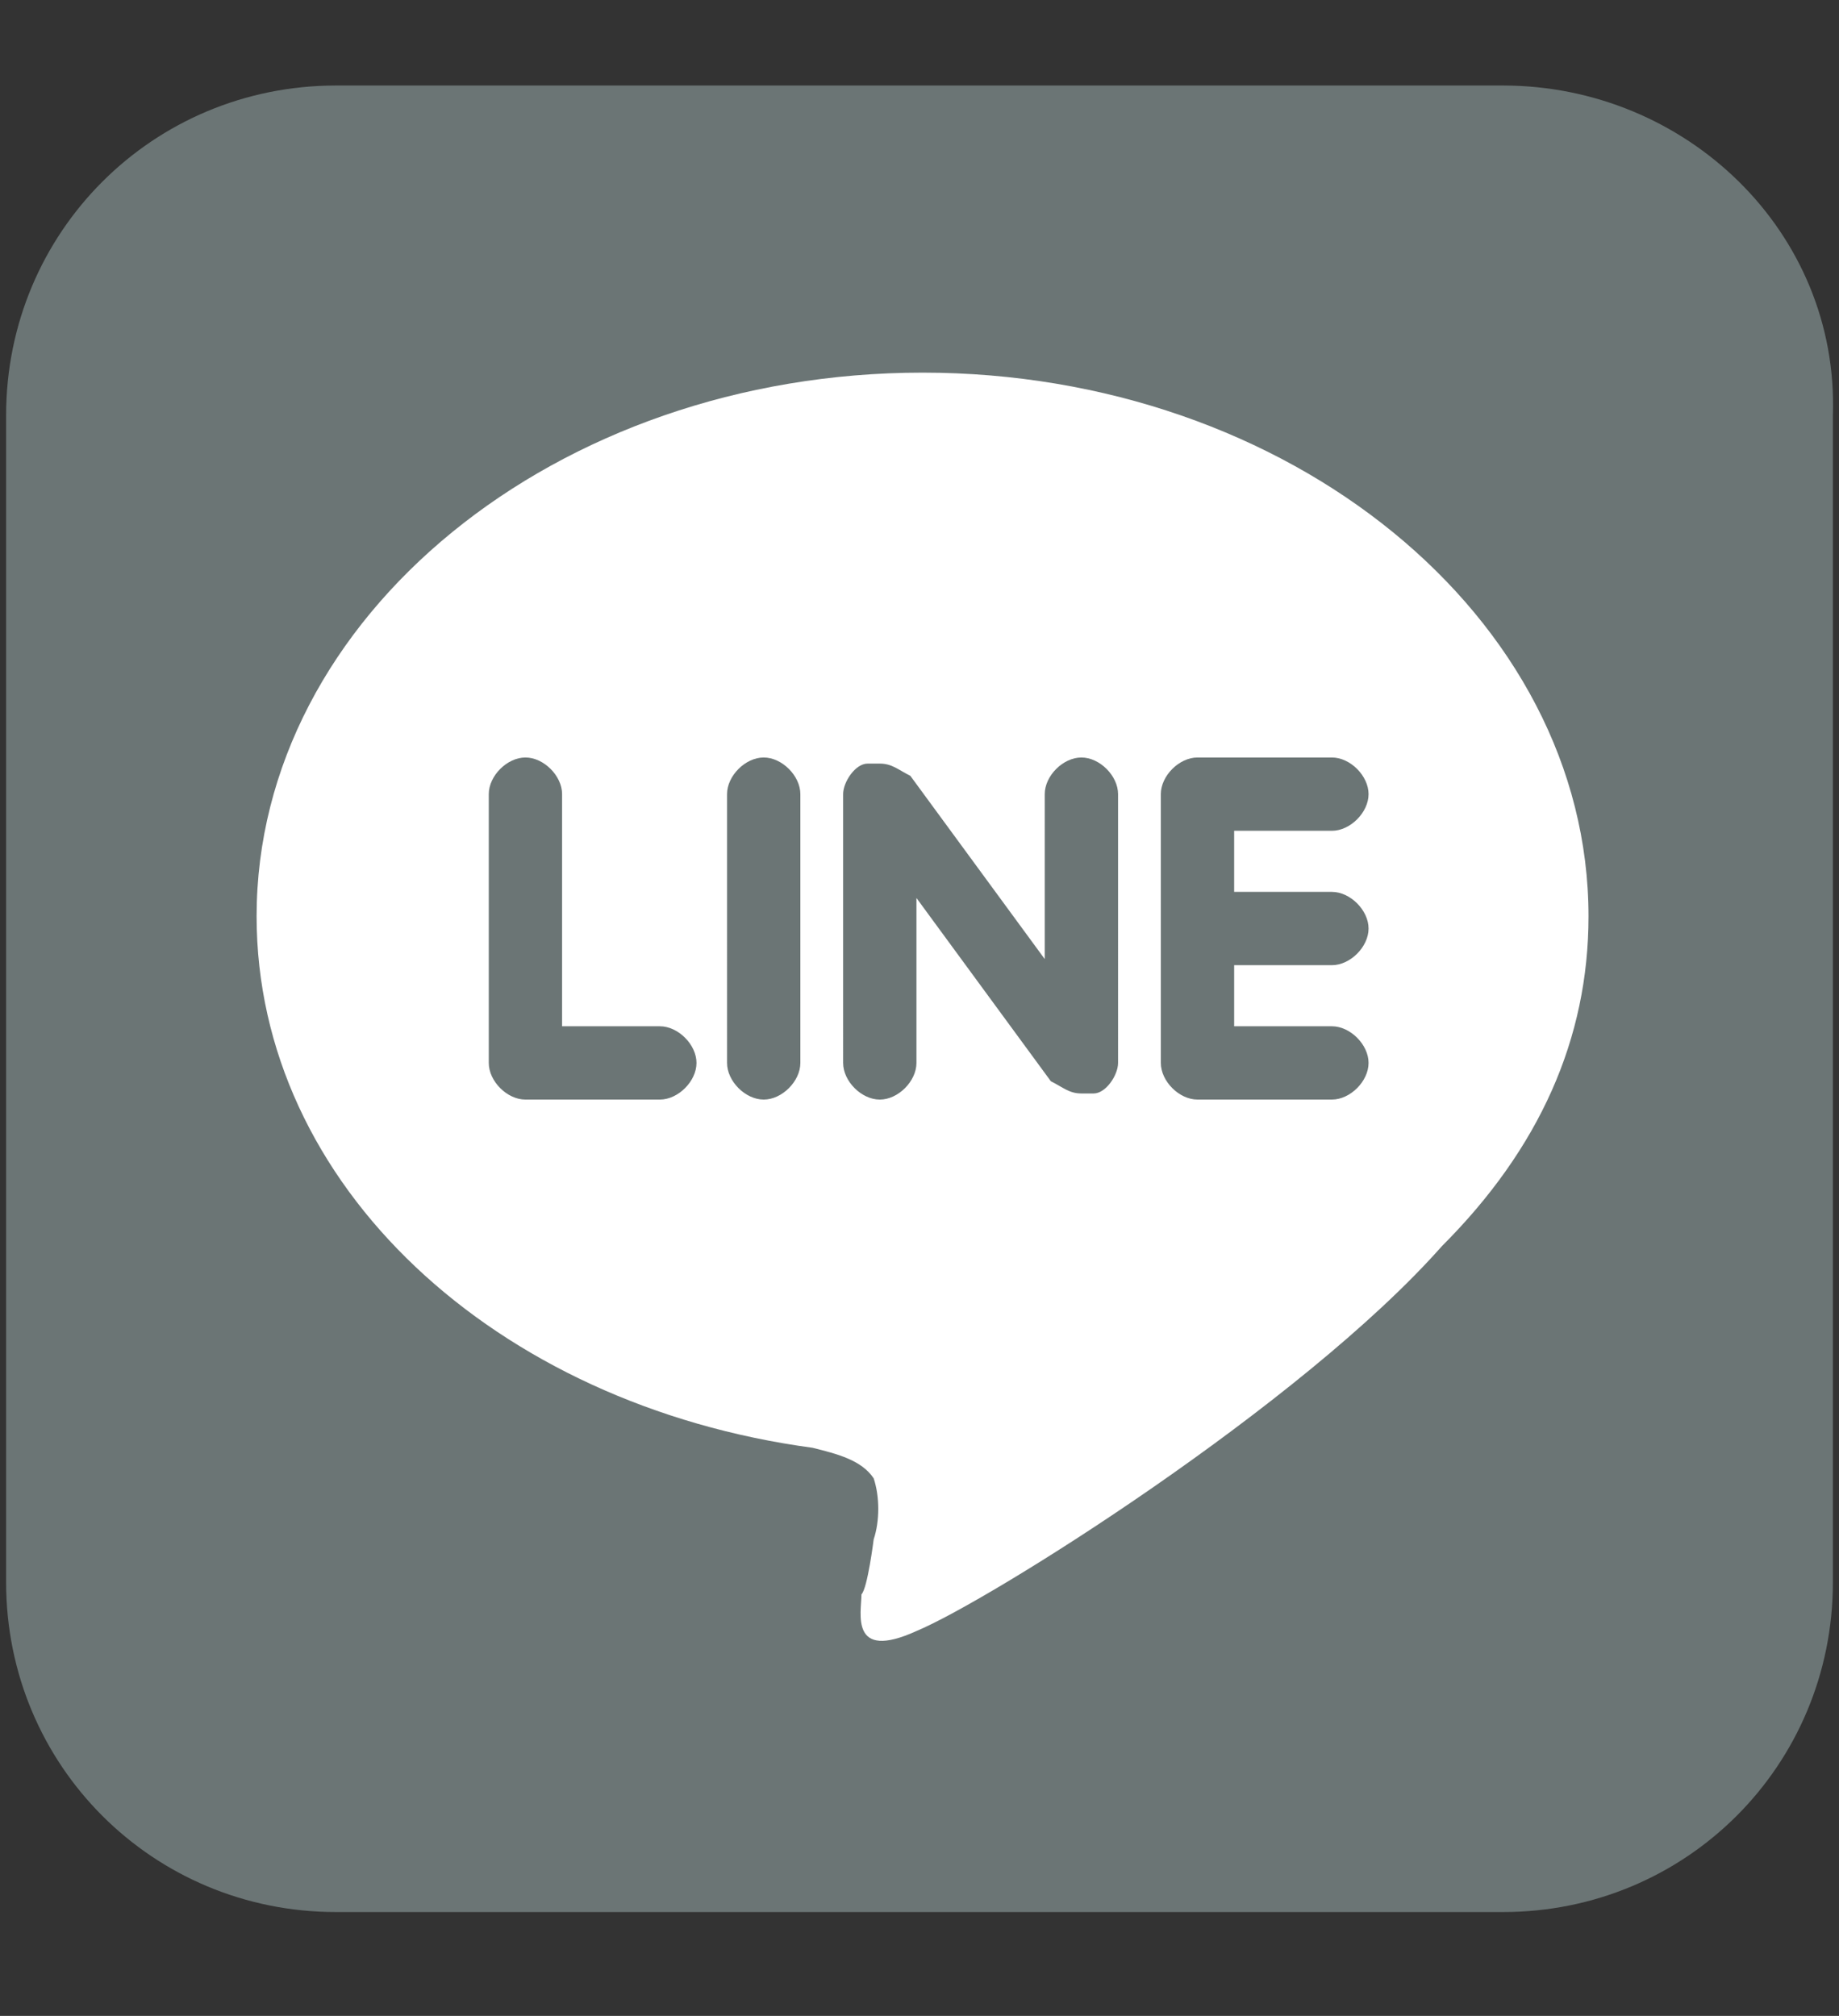 <?xml version="1.0" encoding="utf-8"?>
<!-- Generator: Adobe Illustrator 25.4.1, SVG Export Plug-In . SVG Version: 6.00 Build 0)  -->
<svg version="1.1" id="レイヤー_1" xmlns="http://www.w3.org/2000/svg" xmlns:xlink="http://www.w3.org/1999/xlink" x="0px"
	 y="0px" viewBox="0 0 30.1 33" style="enable-background:new 0 0 30.1 33;" xml:space="preserve">
<rect x="0" y="0" width="30.1" height="33" fill="#333333" stroke="none"/>
<style type="text/css">
	.st0{fill:#6B7575;}
	.st1{fill:#FFFFFF;}
</style>
<g>
	<path class="st0" d="M24.6,1.4l-19.1,0c-3,0-5.4,2.4-5.4,5.4l0,19.1c0,3,2.4,5.4,5.4,5.4l19.1,0c3,0,5.4-2.4,5.4-5.4l0-19.1
		C30.1,3.8,27.6,1.4,24.6,1.4z"/>
	<g>
		<g>
			<path class="st1" d="M26,15c0-4.9-4.9-8.9-10.9-8.9c-6,0-10.9,4-10.9,8.9c0,4.4,3.9,8,9.1,8.7c0.4,0.1,0.8,0.2,1,0.5
				c0.1,0.3,0.1,0.7,0,1c0,0-0.1,0.8-0.2,0.9c0,0.3-0.2,1.1,0.9,0.6c1.2-0.5,6.3-3.7,8.6-6.3h0C25.2,18.8,26,17,26,15z M10.8,18H8.6
				c-0.3,0-0.6-0.3-0.6-0.6V13c0-0.3,0.3-0.6,0.6-0.6c0.3,0,0.6,0.3,0.6,0.6v3.8h1.6c0.3,0,0.6,0.3,0.6,0.6
				C11.4,17.7,11.1,18,10.8,18z M13.1,17.4c0,0.3-0.3,0.6-0.6,0.6c-0.3,0-0.6-0.3-0.6-0.6V13c0-0.3,0.3-0.6,0.6-0.6
				c0.3,0,0.6,0.3,0.6,0.6V17.4z M18.3,17.4c0,0.2-0.2,0.5-0.4,0.5c-0.1,0-0.1,0-0.2,0c-0.2,0-0.3-0.1-0.5-0.2l-2.2-3v2.7
				c0,0.3-0.3,0.6-0.6,0.6c-0.3,0-0.6-0.3-0.6-0.6V13c0-0.2,0.2-0.5,0.4-0.5c0.1,0,0.1,0,0.2,0c0.2,0,0.3,0.1,0.5,0.2l2.2,3V13
				c0-0.3,0.3-0.6,0.6-0.6c0.3,0,0.6,0.3,0.6,0.6V17.4z M21.8,14.6c0.3,0,0.6,0.3,0.6,0.6c0,0.3-0.3,0.6-0.6,0.6h-1.6v1h1.6
				c0.3,0,0.6,0.3,0.6,0.6c0,0.3-0.3,0.6-0.6,0.6h-2.2c-0.3,0-0.6-0.3-0.6-0.6v-2.2c0,0,0,0,0,0c0,0,0,0,0,0V13
				c0-0.3,0.3-0.6,0.6-0.6h2.2c0.3,0,0.6,0.3,0.6,0.6c0,0.3-0.3,0.6-0.6,0.6h-1.6v1H21.8z"/>
		</g>
	</g>
</g>
</svg>
